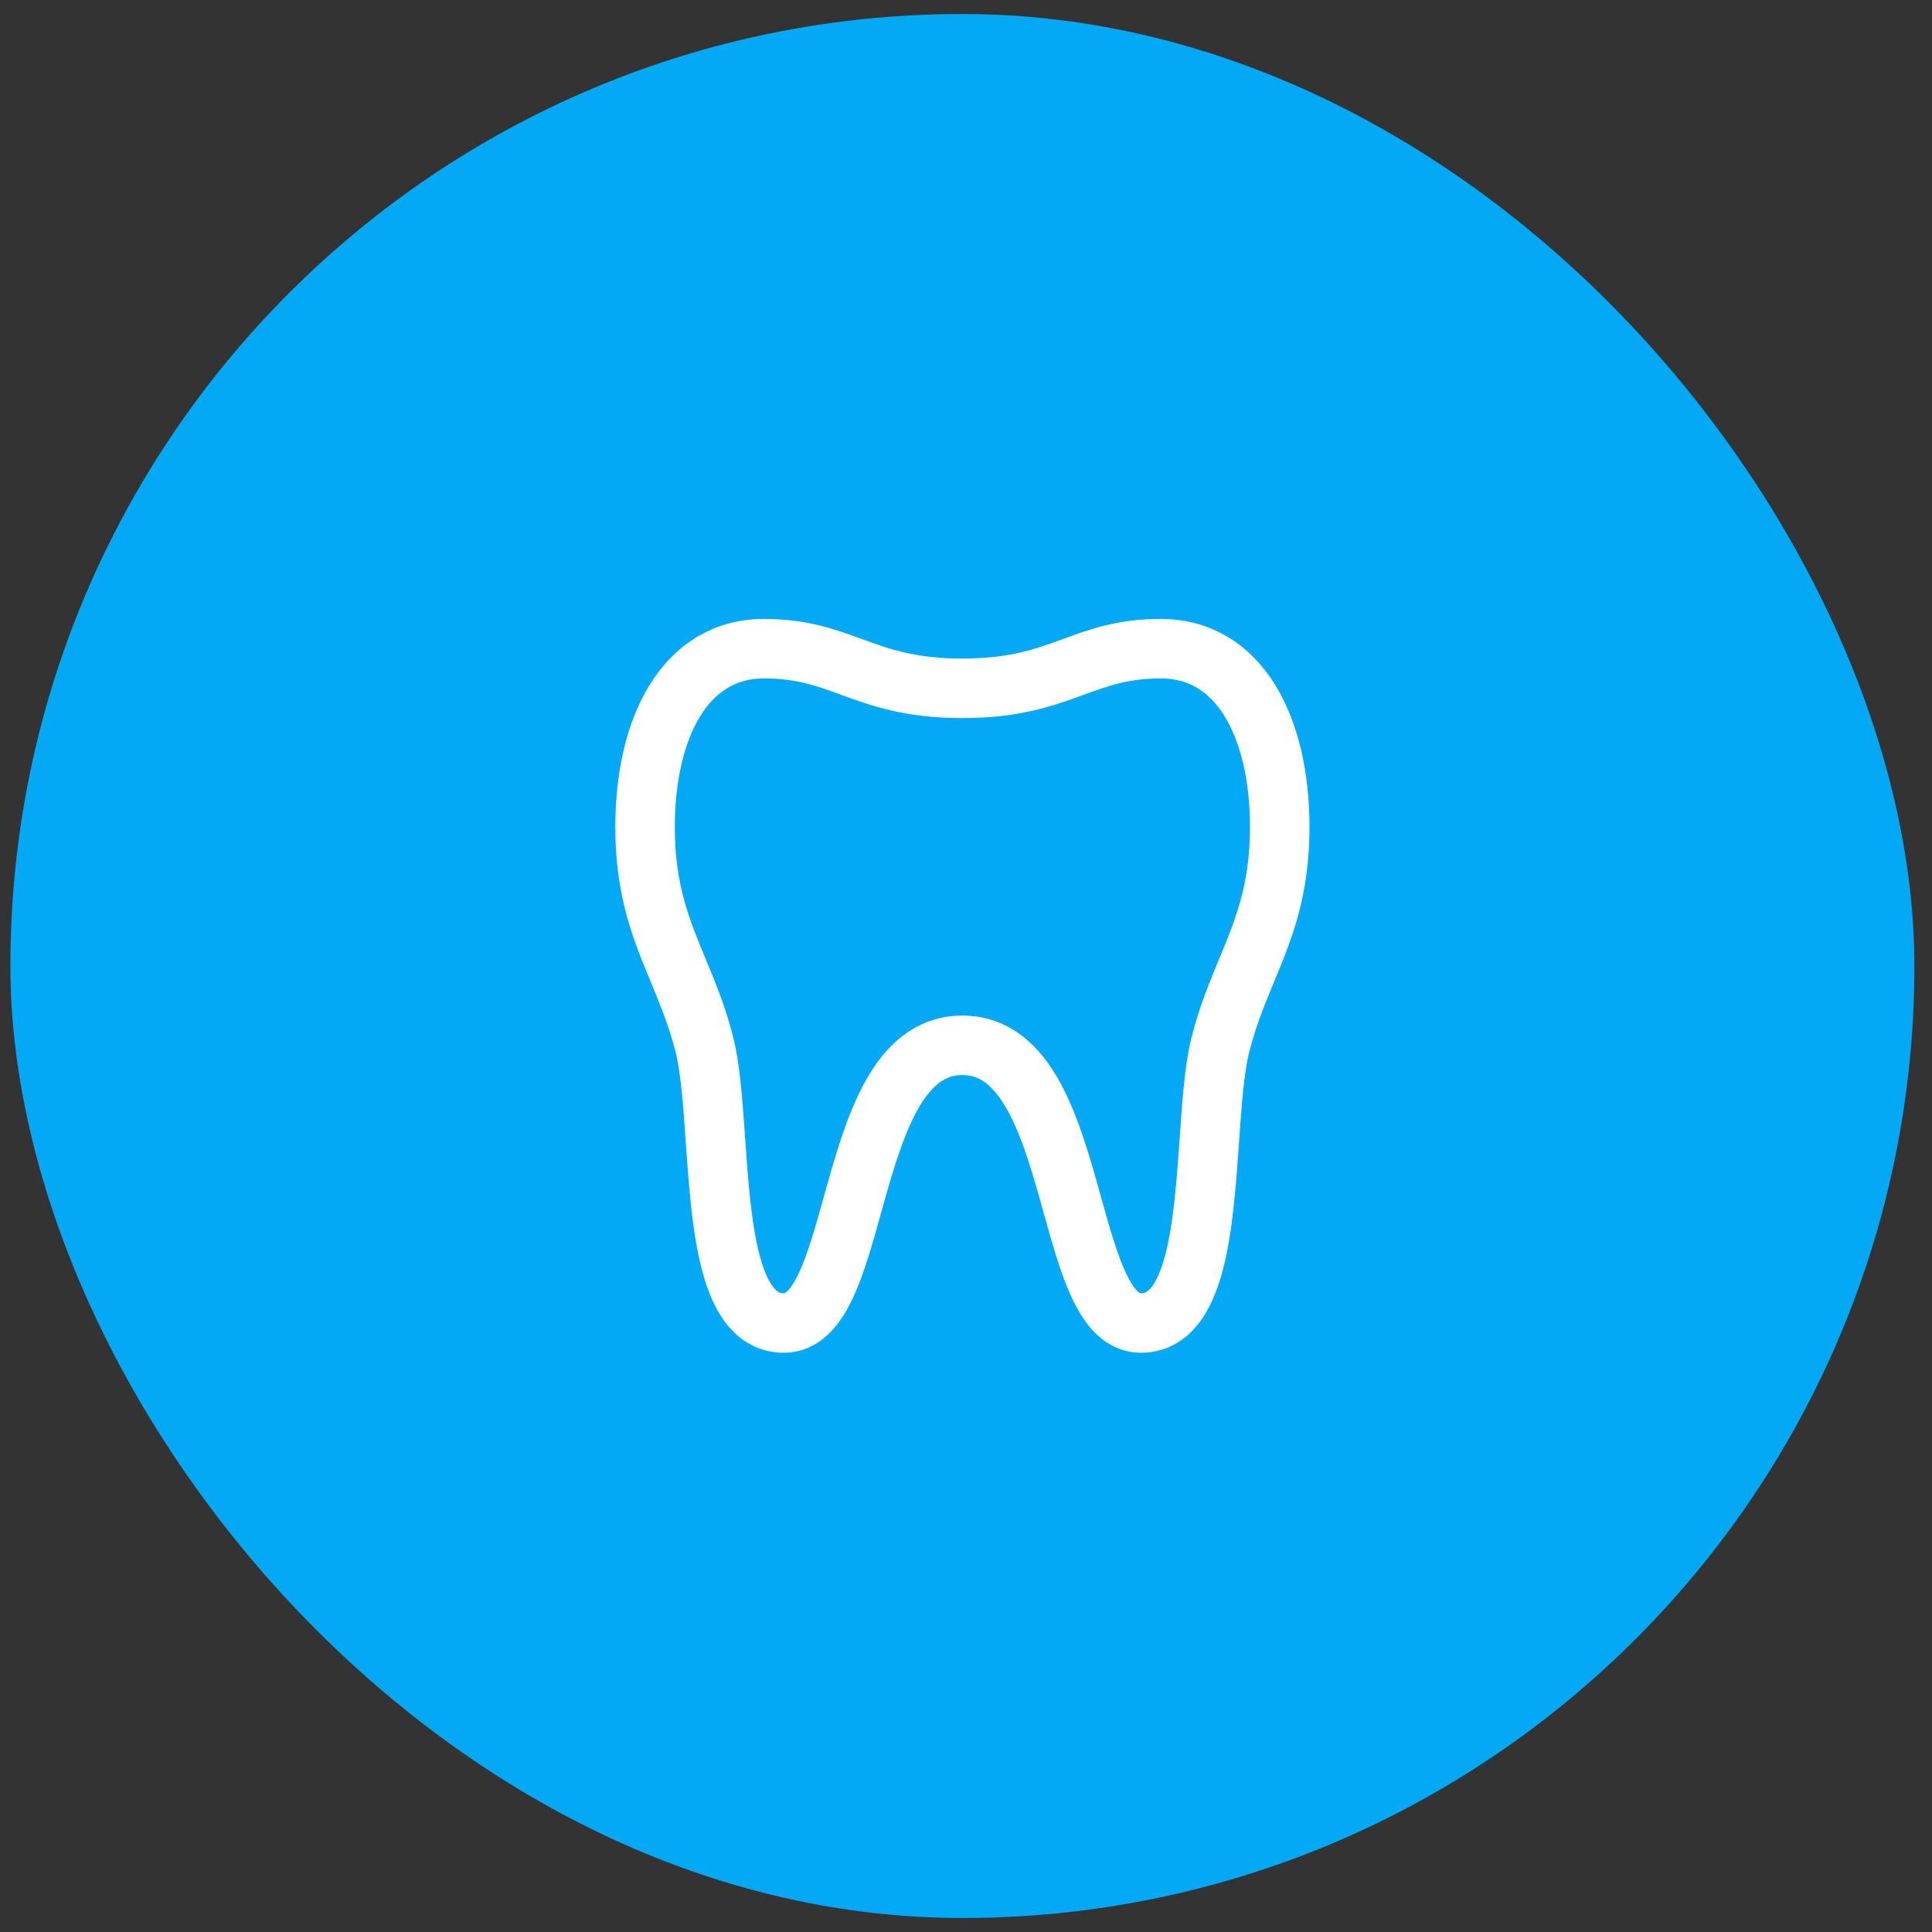 <svg width="69" height="69" viewBox="0 0 69 69" fill="none" xmlns="http://www.w3.org/2000/svg">
<rect x="0" y="0" width="69" height="69" fill="#333333" stroke="none"/>
<rect x="0.371" y="0.5" width="68" height="68" rx="34" fill="#03A9F4"/>
<path d="M30.402 23.816C29.49 23.483 28.626 23.167 27.288 23.167C24.455 23.167 23.038 26 23.038 29.542C23.038 31.806 23.617 33.202 24.22 34.655C24.56 35.474 24.908 36.312 25.163 37.333C25.374 38.178 25.459 39.4 25.55 40.699C25.764 43.759 26.007 47.25 27.996 47.25C29.27 47.25 29.828 45.246 30.442 43.041C31.195 40.339 32.032 37.333 34.371 37.333C36.711 37.333 37.548 40.339 38.3 43.041C38.915 45.246 39.473 47.25 40.746 47.25C42.735 47.25 42.979 43.759 43.193 40.699C43.283 39.4 43.369 38.178 43.58 37.333C43.835 36.312 44.183 35.474 44.523 34.655C45.126 33.202 45.705 31.806 45.705 29.542C45.705 26 44.288 23.167 41.455 23.167C40.117 23.167 39.253 23.483 38.341 23.816C37.321 24.189 36.241 24.583 34.371 24.583C32.502 24.583 31.422 24.189 30.402 23.816Z" stroke="white" stroke-width="2.125" stroke-linecap="round" stroke-linejoin="round"/>
</svg>

